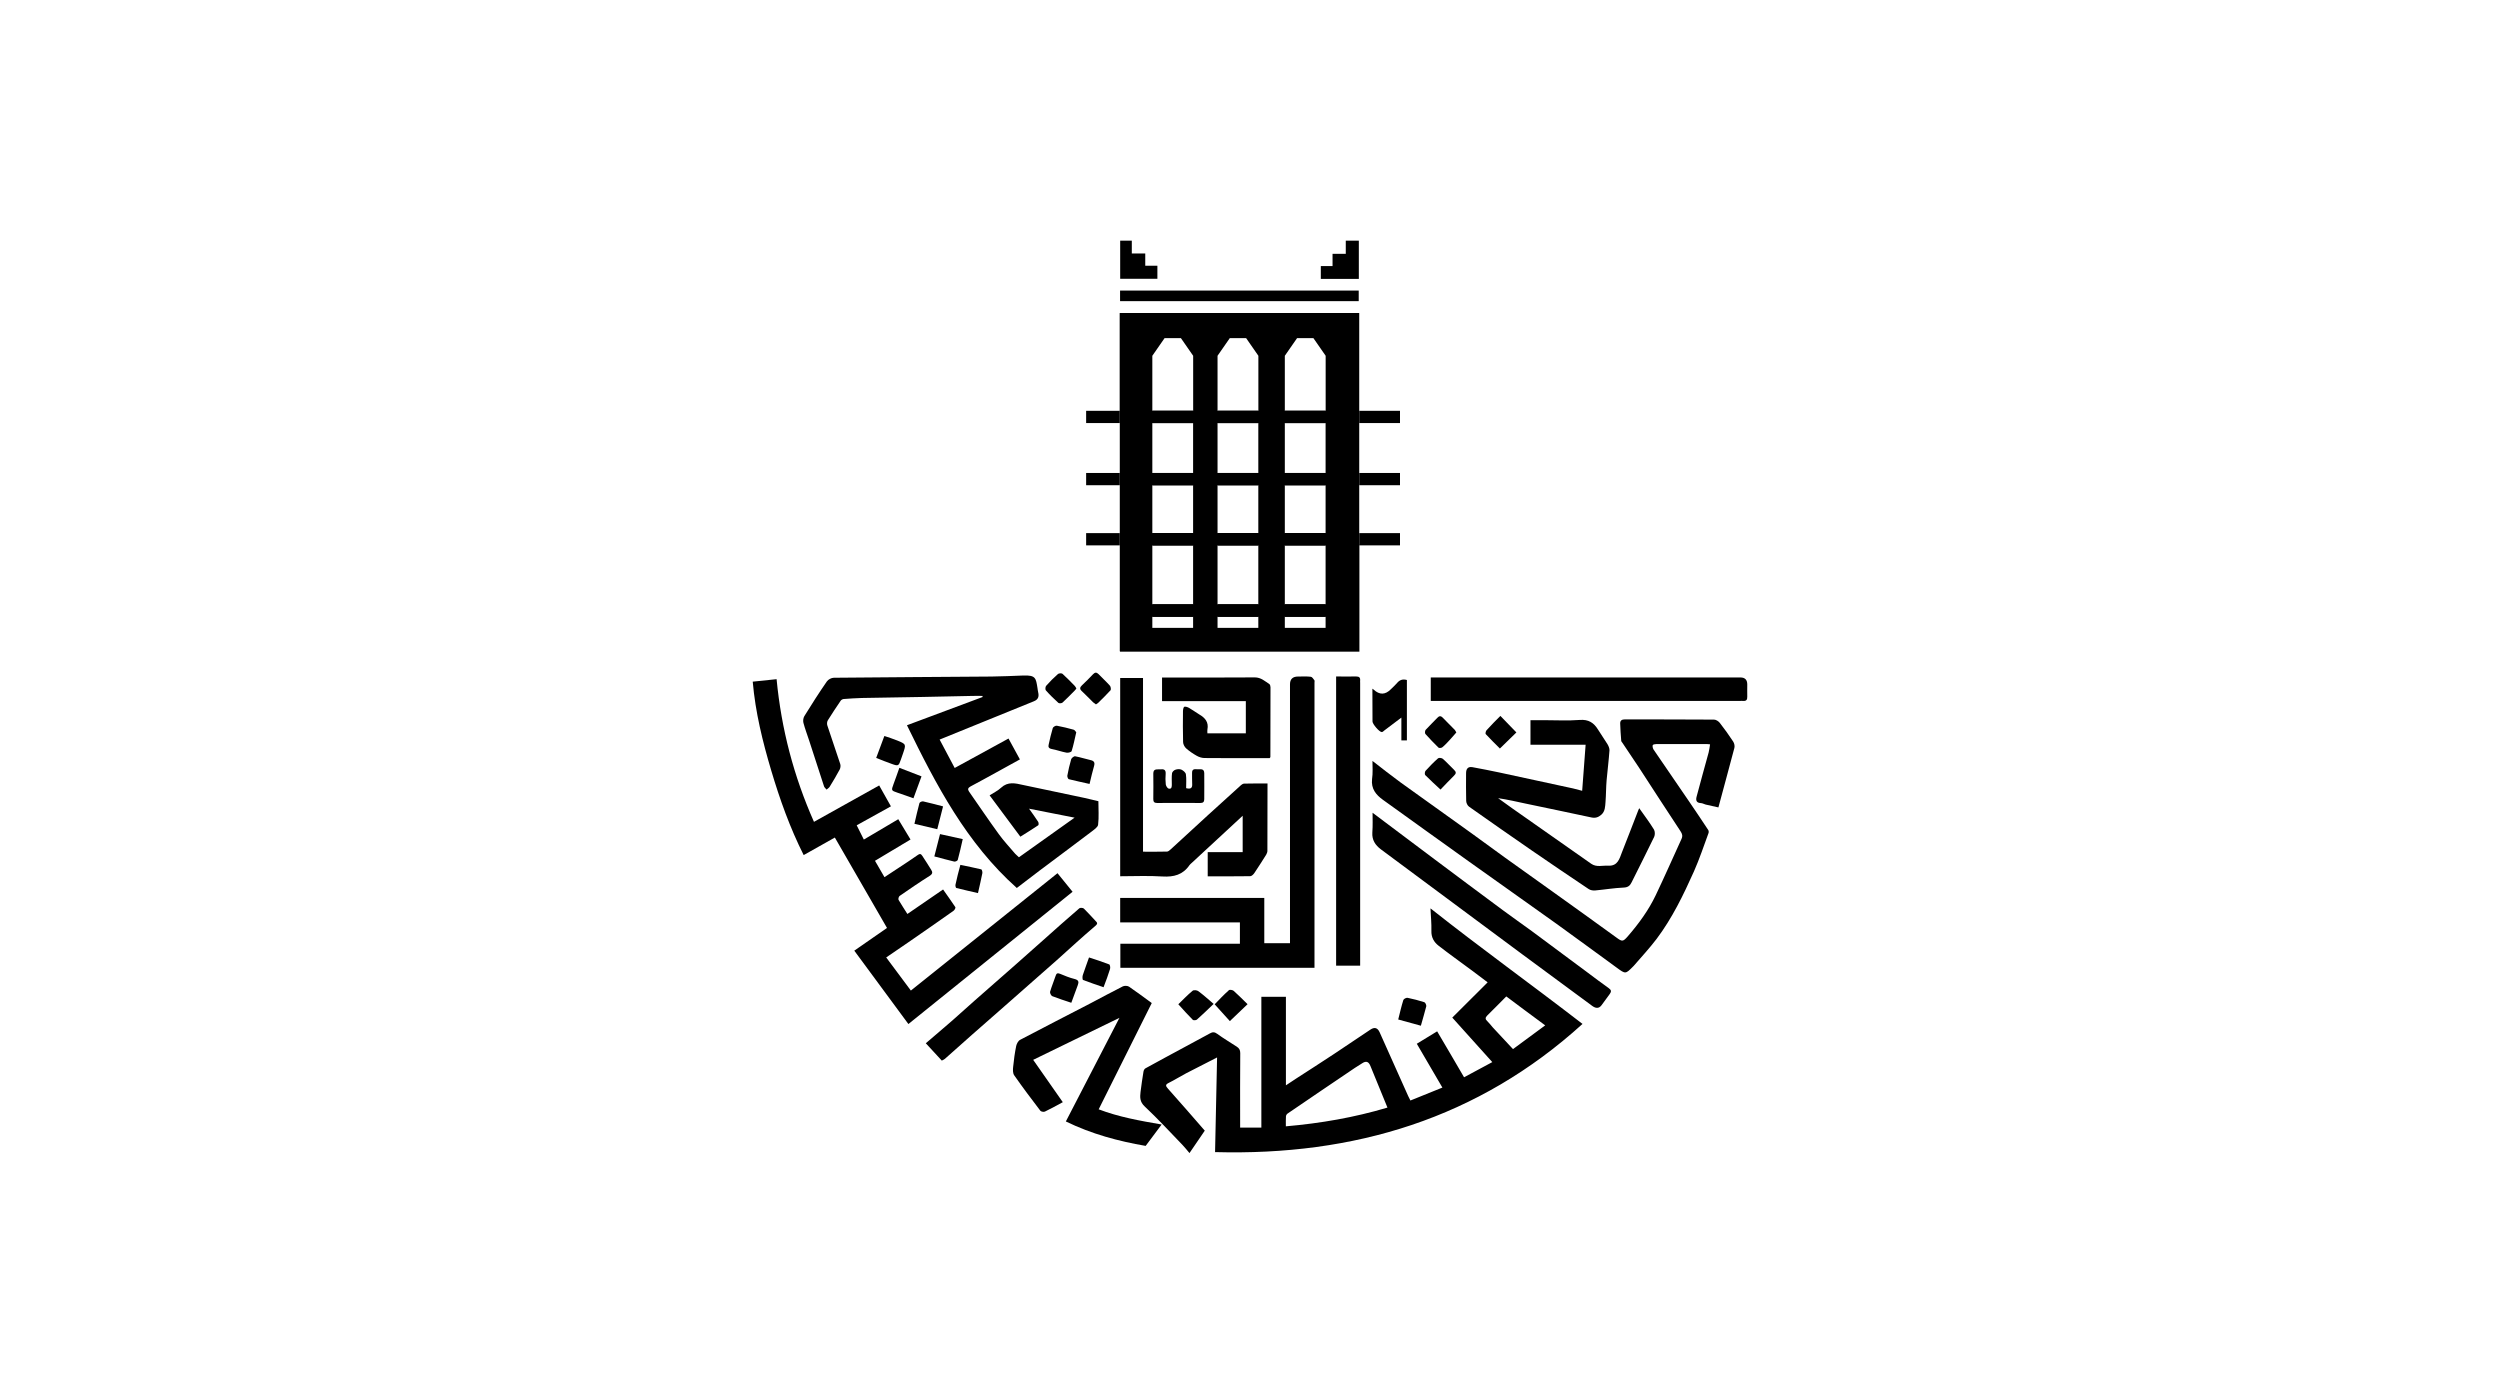 <?xml version="1.0" encoding="UTF-8"?>
<svg id="Layer_1" data-name="Layer 1" xmlns="http://www.w3.org/2000/svg" viewBox="0 0 434.75 242.38">
  <defs>
    <style>
      .cls-1 {
        stroke-width: 0px;
      }
    </style>
  </defs>
  <g>
    <path class="cls-1" d="m236.37,94.64v-40.21h-41.64v.02h-.02v17.15h.02v41.66h.04v.07h41.63v-18.7h-.02Zm-28.89,14.55h-7.09v-1.95h7.09v1.95Zm0-4.08h-7.09v-10.28h7.09v10.28Zm0-12.4h-7.09v-8.33h7.09v8.33Zm0-10.46h-7.09v-8.68h7.09v8.68Zm0-10.81h-7.09v-9.57l2.13-3.07h2.84l2.13,3.07v9.57Zm11.34,37.75h-7.09v-1.95h7.09v1.95Zm0-4.08h-7.09v-10.28h7.09v10.28Zm0-12.4h-7.09v-8.33h7.09v8.33Zm0-10.46h-7.09v-8.68h7.09v8.68Zm0-10.81h-7.09v-9.57l2.13-3.07h2.84l2.13,3.07v9.57Zm11.7,37.75h-7.09v-1.95h7.09v1.95Zm0-4.08h-7.09v-10.28h7.09v10.28Zm0-12.4h-7.09v-8.33h7.09v8.33Zm0-10.46h-7.09v-8.68h7.09v8.68Zm0-10.81h-7.09v-9.57l2.13-3.07h2.84l2.13,3.07v9.57Z"/>
    <path class="cls-1" d="m248.76,158.01c.07,1.35.19,2.6.16,3.86-.04,1.13.44,1.97,1.26,2.6,1.86,1.45,3.77,2.8,5.65,4.2.92.67,1.83,1.38,2.87,2.16-2.11,2.11-4.13,4.13-6.15,6.13,2.3,2.57,4.59,5.1,6.96,7.74-1.7.92-3.31,1.79-4.91,2.64-1.59-2.75-3.14-5.37-4.68-7.99-1.17.71-2.34,1.44-3.54,2.16,1.49,2.57,2.94,5.03,4.45,7.62-1.88.76-3.69,1.49-5.56,2.25-.18-.34-.3-.57-.39-.78-1.67-3.69-3.31-7.39-4.96-11.08-.35-.78-.87-.96-1.59-.48-2.14,1.44-4.27,2.87-6.41,4.29-2.14,1.42-4.31,2.8-6.47,4.2-.57.37-1.13.74-1.83,1.21v-15.4h-4.27v22.75h-3.69v-.99c0-3.99-.02-7.97.02-11.96,0-.55-.19-.85-.6-1.12-1.13-.74-2.32-1.44-3.4-2.23-.46-.35-.82-.34-1.26-.09-1.4.76-2.8,1.51-4.2,2.27-2.34,1.26-4.68,2.52-7.02,3.81-.18.09-.32.37-.35.58-.19,1.17-.37,2.36-.51,3.53-.11.92-.14,1.72.73,2.53,2.27,2.13,4.39,4.43,6.56,6.68.41.43.78.9,1.22,1.42.94-1.36,1.79-2.6,2.66-3.9-2.13-2.45-4.25-4.89-6.4-7.3-.43-.48-.48-.71.14-1.01,1.03-.51,2-1.13,3.03-1.67,1.74-.9,3.49-1.79,5.37-2.75-.12,5.56-.23,10.99-.35,16.46,24.14.66,45.74-5.81,63.9-22.29-8.81-6.79-17.72-13.2-26.42-20.08Zm-25.15,37.85c0-.66-.02-1.21.02-1.75.02-.16.14-.37.28-.46,3.88-2.66,7.8-5.3,11.7-7.94.43-.28.87-.57,1.31-.83.67-.43,1.1-.25,1.4.5.96,2.37,1.95,4.75,2.96,7.23-5.76,1.72-11.61,2.73-17.67,3.26Zm35.97-17.21c-.3-.34-.58-.73-.92-1.05-.39-.35-.41-.62-.02-1.01,1.1-1.06,2.16-2.18,3.3-3.31,2.22,1.65,4.41,3.3,6.77,5.03-1.9,1.38-3.7,2.73-5.6,4.13-1.22-1.31-2.37-2.55-3.53-3.79Z"/>
    <path class="cls-1" d="m163.4,128.61c.85,1.61,1.7,3.21,2.62,4.94,3.12-1.7,6.2-3.4,9.36-5.12.66,1.21,1.31,2.39,1.98,3.63-1.38.76-2.71,1.51-4.08,2.25-1.49.82-2.99,1.65-4.5,2.45-.46.25-.53.5-.27.89,1.72,2.46,3.4,4.96,5.17,7.39.87,1.21,1.9,2.29,2.85,3.42.19.21.43.39.66.62,3.19-2.27,6.34-4.52,9.68-6.89-2.69-.53-5.23-1.03-7.92-1.56.62.87,1.13,1.58,1.59,2.29.09.14.11.55,0,.6-.99.67-2.04,1.31-3.1,1.98-1.81-2.43-3.58-4.8-5.35-7.19.71-.46,1.44-.8,2-1.33,1.19-1.1,2.46-.78,3.79-.48,3.54.76,7.11,1.49,10.67,2.25.82.18,1.61.39,2.46.58,0,1.4.11,2.76-.05,4.09-.05.44-.73.87-1.17,1.22-2.99,2.27-6.01,4.5-9,6.75-1.29.97-2.57,1.97-3.97,3.03-8.74-7.8-14.02-17.88-19.1-28.3,4.48-1.68,8.81-3.3,13.15-4.91,0-.07-.02-.12-.02-.19-.58,0-1.17-.02-1.75,0-2.89.05-5.76.12-8.65.18-3.53.07-7.05.11-10.6.18-1.05.02-2.11.11-3.15.18-.18.02-.43.16-.51.3-.76,1.12-1.52,2.25-2.23,3.4-.14.23-.18.62-.09.89.73,2.25,1.52,4.47,2.25,6.72.09.28.04.71-.11.97-.55,1.03-1.13,2-1.74,2.99-.12.19-.35.32-.53.48-.14-.18-.35-.34-.43-.53-.87-2.66-1.72-5.32-2.59-7.97-.34-1.05-.73-2.06-1.01-3.12-.09-.35-.02-.85.16-1.15,1.26-2.04,2.55-4.06,3.92-6.04.23-.34.8-.64,1.21-.64,9.14-.09,18.27-.14,27.41-.21,1.84-.02,3.7-.11,5.55-.18,2.14-.07,2.18.43,2.46,2.2.04.23.05.46.11.69.18.73.05,1.28-.74,1.59-3.31,1.33-6.63,2.68-9.94,4.04-2.13.85-4.24,1.72-6.45,2.62Z"/>
    <path class="cls-1" d="m157.78,158.95c2.07-1.42,4.11-2.82,6.22-4.27.71,1.01,1.45,2.04,2.14,3.08.07.11-.14.51-.34.64-2.6,1.84-5.21,3.65-7.83,5.46-1.26.87-2.53,1.72-3.86,2.64,1.44,1.93,2.84,3.83,4.29,5.76,8.49-6.8,16.96-13.57,25.5-20.41.85,1.05,1.7,2.09,2.62,3.23-9.5,7.66-18.96,15.28-28.55,23-3.19-4.32-6.29-8.54-9.41-12.76,2.04-1.42,3.88-2.69,5.69-3.95-2.99-5.19-5.99-10.38-9.07-15.72-1.68.94-3.53,1.98-5.42,3.05-2.39-4.75-4.15-9.69-5.65-14.73-1.49-5.02-2.75-10.1-3.21-15.43,1.33-.14,2.71-.28,4.15-.43.83,8.68,2.98,16.87,6.5,24.81,3.79-2.13,7.51-4.2,11.34-6.33.67,1.19,1.33,2.37,2.04,3.63-1.97,1.1-3.92,2.16-5.95,3.3.41.82.82,1.63,1.24,2.48,1.98-1.17,3.97-2.36,5.99-3.54.69,1.15,1.38,2.29,2.13,3.53-2.06,1.24-4.09,2.45-6.18,3.7.55.94,1.06,1.84,1.65,2.85.89-.58,1.72-1.13,2.55-1.68,1.06-.71,2.13-1.38,3.17-2.13.37-.27.6-.32.85.09.51.8,1.05,1.59,1.54,2.41.28.44.3.74-.28,1.1-1.77,1.1-3.47,2.29-5.19,3.47-.16.11-.28.53-.19.69.48.82,1.01,1.61,1.54,2.46Z"/>
    <path class="cls-1" d="m238.68,132.33c1.65,1.28,3.23,2.53,4.86,3.72,4.13,2.98,8.28,5.92,12.42,8.9,1.95,1.4,3.88,2.84,5.83,4.24,2.73,1.95,5.46,3.9,8.19,5.85,3.72,2.66,7.43,5.32,11.13,8.01.97.71,1.12.74,1.95-.21,1.91-2.2,3.62-4.54,4.87-7.16,1.54-3.23,2.98-6.5,4.47-9.76.25-.53.16-.9-.18-1.4-2.43-3.67-4.8-7.35-7.19-11.02-.96-1.45-1.93-2.89-2.89-4.32-.07-.12-.21-.23-.21-.37-.07-.99-.16-1.98-.18-2.98-.02-.53.28-.73.83-.73,5.16.02,10.33,0,15.49.04.35,0,.8.3,1.01.58.82,1.05,1.59,2.13,2.32,3.24.19.3.3.76.21,1.1-.89,3.4-1.83,6.79-2.78,10.35-.74-.16-1.49-.32-2.23-.5-.28-.07-.55-.25-.82-.25-.82-.04-.9-.53-.74-1.13.67-2.57,1.4-5.12,2.09-7.67.12-.44.16-.9.25-1.42-.34-.04-.57-.05-.8-.05h-8.51c-.23,0-.62.07-.66.19-.07.21.02.55.14.76,2.06,3.03,4.15,6.06,6.22,9.09,1.12,1.63,2.2,3.26,3.28,4.89.11.14.12.43.05.58-.82,2.22-1.56,4.47-2.52,6.63-1.83,4.09-3.79,8.15-6.5,11.75-1.24,1.63-2.64,3.14-3.99,4.7l-.07.07c-1.35,1.36-1.33,1.36-2.87.23-3.49-2.53-6.95-5.1-10.46-7.62-5.05-3.62-10.14-7.19-15.2-10.81-5.02-3.58-10.01-7.18-15.01-10.77-1.21-.87-2.06-1.91-1.88-3.58.16-1.08.07-2.16.07-3.15Z"/>
    <path class="cls-1" d="m215.62,164.1v-3.7h-20.82v-4.25h25.06v7.87h4.47v-45.01q0-1.36,1.4-1.36c.74,0,1.49-.05,2.22.04.23.02.44.37.62.6.07.09.02.28.02.44v49.57h-33.76v-4.18c6.89,0,13.82,0,20.8,0Z"/>
    <path class="cls-1" d="m285.05,140.53c.92,1.31,1.81,2.48,2.57,3.72.19.32.21.92.04,1.28-1.28,2.66-2.62,5.28-3.93,7.92-.28.58-.64.87-1.38.9-1.65.07-3.3.35-4.94.5-.37.04-.85-.04-1.15-.25-3.33-2.23-6.66-4.48-9.98-6.77-3.62-2.5-7.23-5.02-10.81-7.55-.28-.19-.5-.67-.5-1.01-.05-1.59-.02-3.19-.02-4.78,0-.74.28-1.22,1.1-1.08,1.56.28,3.12.6,4.66.92,4.29.92,8.58,1.86,12.85,2.78.48.11.94.23,1.58.41.19-2.69.39-5.3.6-8.01h-9.59v-4.27h2.36c2.07,0,4.15.12,6.2-.04,1.54-.12,2.45.48,3.19,1.68.53.87,1.12,1.68,1.65,2.55.18.3.35.71.34,1.05-.12,1.74-.35,3.47-.5,5.21-.11,1.26-.09,2.52-.19,3.77-.07.8-.05,1.63-.74,2.23-.51.44-1.03.62-1.74.46-3.77-.82-7.57-1.59-11.34-2.39-1.59-.34-3.19-.71-4.86-.96.8.57,1.59,1.15,2.39,1.72,4.59,3.23,9.18,6.45,13.79,9.68.94.66,1.97.28,2.98.34,1.67.09,1.95-1.24,2.39-2.36.96-2.41,1.88-4.84,2.82-7.25.04-.07.07-.16.18-.41Z"/>
    <path class="cls-1" d="m220.42,136.26c0,4,0,7.87-.02,11.73,0,.21-.11.44-.21.64-.67,1.08-1.36,2.14-2.07,3.21-.16.23-.46.53-.71.53-2.45.04-4.89.02-7.39.02v-4.2h6.08v-6.33c-2.98,2.76-5.94,5.49-8.88,8.22-.12.12-.28.23-.37.37-1.15,1.68-2.73,2.09-4.71,1.97-2.41-.16-4.84-.04-7.34-.04v-34.48h3.97v30.21c1.44,0,2.8.02,4.18-.02.21,0,.46-.23.66-.41,2.18-1.98,4.34-3.99,6.5-5.97,1.9-1.74,3.81-3.47,5.72-5.19.14-.12.35-.25.53-.25,1.33-.04,2.64-.02,4.06-.02Z"/>
    <path class="cls-1" d="m179.68,184.32c1.72,2.46,3.42,4.89,5.14,7.35-1.05.57-2.06,1.13-3.1,1.63-.21.11-.67.02-.8-.14-1.54-2.02-3.08-4.06-4.54-6.15-.27-.37-.25-1.01-.19-1.51.12-1.21.28-2.41.53-3.62.09-.39.35-.89.69-1.06,4.04-2.13,8.1-4.2,12.16-6.31,1.9-.99,3.77-2.02,5.69-2.98.28-.14.82-.12,1.08.05,1.31.89,2.59,1.86,3.95,2.85-3.07,6.13-6.13,12.26-9.23,18.48,3.49,1.33,7.12,1.98,10.95,2.64-.99,1.33-1.88,2.52-2.78,3.72-4.75-.82-9.39-2.06-13.88-4.25,3.08-5.95,6.13-11.87,9.32-18.02-5.12,2.5-10.03,4.89-14.99,7.3Z"/>
    <path class="cls-1" d="m248.81,121.89v-4.08h53.85q1.19,0,1.19,1.22c0,.71-.02,1.42,0,2.13.02.53-.18.78-.73.73-.18-.02-.35,0-.53,0h-53.78Z"/>
    <path class="cls-1" d="m232.35,117.64c1.21,0,2.36.02,3.49,0,.48,0,.73.16.69.67-.02.14,0,.3,0,.44v49.18h-4.18c0-16.73,0-33.44,0-50.29Z"/>
    <path class="cls-1" d="m238.68,141.33c3.62,2.73,7.25,5.46,10.88,8.17,3.92,2.92,7.83,5.87,11.77,8.77,1.67,1.24,3.38,2.43,5.05,3.65,3.24,2.39,6.45,4.8,9.68,7.19,1.22.92,2.45,1.84,3.7,2.73.46.32.48.6.18,1.01-.48.66-.94,1.31-1.44,1.97-.48.64-1.06.51-1.61.11-4.06-2.98-8.1-5.97-12.16-8.97-3.19-2.36-6.36-4.71-9.55-7.09-5.02-3.72-10.05-7.44-15.06-11.18-.94-.71-1.56-1.61-1.47-2.91.09-1.21.04-2.41.04-3.46Z"/>
    <path class="cls-1" d="m209.99,127.53h6.66v-5.6h-14.57v-4.11h.92c5.07,0,10.15.02,15.22-.02,1.06,0,1.75.66,2.53,1.17.12.09.19.35.19.55,0,4.04,0,8.08-.02,12.14,0,.02-.04.05-.12.18h-.87c-3.49,0-6.96.02-10.46-.02-.46,0-.96-.16-1.36-.39-.66-.37-1.29-.8-1.84-1.29-.28-.25-.53-.73-.53-1.1-.05-1.81-.04-3.6-.02-5.4,0-.27.11-.73.25-.74.25-.05.58.07.85.23.6.34,1.15.76,1.75,1.12,1.01.58,1.65,1.35,1.4,2.62-.04.16,0,.37,0,.67Z"/>
    <path class="cls-1" d="m161,181.42c1.61-1.38,3.19-2.71,4.75-4.08,1.28-1.12,2.52-2.27,3.79-3.38,2.37-2.09,4.77-4.18,7.14-6.27,1.58-1.38,3.15-2.78,4.71-4.18,2.09-1.86,4.18-3.74,6.31-5.56.14-.12.64-.09.78.05.69.67,1.33,1.4,2,2.11.34.34.48.5-.02.92-2.27,1.93-4.47,3.95-6.68,5.94-2.98,2.64-5.97,5.28-8.97,7.9-1.91,1.68-3.83,3.35-5.72,5.02-1.59,1.42-3.19,2.84-4.78,4.25-.12.11-.3.18-.53.3-.89-.96-1.79-1.93-2.78-3.01Z"/>
    <path class="cls-1" d="m194.78,52.37v-1.84h41.5v1.84h-41.5Z"/>
    <path class="cls-1" d="m206.26,137.06c.8.21,1.12,0,1.06-.78-.04-.62,0-1.24-.02-1.86-.02-.78.51-.66.97-.64.5.02,1.13-.18,1.15.67.02,1.51,0,3.01,0,4.52,0,.5-.21.67-.69.67-2.5-.02-5.02-.02-7.51,0-.5,0-.67-.21-.66-.69.02-1.47.02-2.94,0-4.43,0-.9.67-.69,1.19-.73.55-.05,1.01-.02.96.76-.05.62-.05,1.24.02,1.86.04.27.28.67.5.73.55.12.55-.35.55-.74,0-.66-.05-1.31.04-1.95.04-.23.35-.53.6-.6.32-.11.74-.14,1.05,0,.32.16.73.5.76.82.11.74.04,1.58.04,2.39Z"/>
    <path class="cls-1" d="m238.68,119.77c.18.12.19.14.21.16q1.51,1.4,2.96-.05c.35-.35.74-.69,1.06-1.06.46-.57.99-.78,1.75-.57v10.51h-.96v-3.97c-1.08.82-2.02,1.54-2.98,2.25-.12.11-.27.25-.41.27-.43.02-1.63-1.4-1.63-1.84-.02-1.84-.02-3.69-.02-5.69Z"/>
    <path class="cls-1" d="m234.03,41.85h2.27v6.65h-6.61v-2.23h2.04v-2.13h2.3v-2.29Z"/>
    <path class="cls-1" d="m201.27,46.21v2.27h-6.47v-6.63h2.02v2.23h2.34v2.13h2.11Z"/>
    <path class="cls-1" d="m253.26,127.37c-.43.48-.82.96-1.24,1.4-.39.41-.76.83-1.21,1.19-.14.12-.55.16-.66.05-.78-.76-1.54-1.56-2.27-2.37-.12-.14-.09-.57.05-.73.64-.71,1.35-1.36,2-2.06.32-.34.58-.43.96-.05.69.73,1.42,1.42,2.11,2.14.09.11.14.25.25.43Z"/>
    <path class="cls-1" d="m167.01,150.4c1.28.27,2.46.5,3.63.78.12.04.23.46.19.67-.21,1.1-.48,2.2-.76,3.46-1.28-.3-2.53-.57-3.77-.89-.09-.02-.19-.41-.14-.58.23-1.13.53-2.23.85-3.44Z"/>
    <path class="cls-1" d="m152.37,131.8c.48-1.28.9-2.46,1.42-3.81.74.25,1.51.48,2.23.78,1.58.64,1.56.66,1.01,2.27-.12.35-.25.71-.37,1.06-.37,1.1-.46,1.15-1.54.76-.89-.3-1.75-.67-2.75-1.06Z"/>
    <path class="cls-1" d="m250.51,137.31c-.92-.85-1.81-1.67-2.66-2.52-.12-.12-.09-.58.05-.74.69-.76,1.42-1.51,2.18-2.18.14-.12.66-.07.83.09.69.6,1.29,1.29,1.95,1.91.39.37.39.64,0,1.01-.82.8-1.58,1.63-2.36,2.43Z"/>
    <path class="cls-1" d="m204.92,174.63c.85-.82,1.61-1.63,2.48-2.34.19-.16.78-.11,1.01.09.87.64,1.68,1.38,2.64,2.2-1.13,1.08-2,1.93-2.91,2.73-.14.12-.6.16-.71.04-.83-.83-1.61-1.7-2.52-2.71Z"/>
    <path class="cls-1" d="m159.02,143.26c.3-1.26.55-2.45.87-3.6.04-.16.44-.34.64-.3,1.12.25,2.23.55,3.47.87-.34,1.33-.66,2.62-1.01,3.97-1.35-.32-2.55-.62-3.97-.94Z"/>
    <path class="cls-1" d="m156.4,133.52c1.31.51,2.55.97,3.85,1.49-.48,1.29-.9,2.48-1.4,3.81-.92-.32-1.83-.66-2.75-.96-1.13-.39-1.13-.37-.71-1.52.35-.92.66-1.84,1.01-2.82Z"/>
    <path class="cls-1" d="m187.16,127.35c-.28,1.21-.48,2.25-.8,3.26-.05.18-.6.34-.89.28-.87-.16-1.72-.48-2.59-.64-.53-.11-.62-.37-.51-.8.21-.96.43-1.91.71-2.84.05-.19.48-.44.69-.41.99.18,1.97.43,2.92.69.21.04.35.34.46.44Z"/>
    <path class="cls-1" d="m211.23,174.65c.78-.8,1.59-1.67,2.48-2.46.14-.12.64-.04.83.12.83.74,1.61,1.54,2.41,2.32-1.03.97-1.98,1.88-3.08,2.94-.76-.85-1.63-1.81-2.64-2.92Z"/>
    <path class="cls-1" d="m189.48,136.33c-1.22-.28-2.43-.53-3.62-.83-.14-.04-.28-.43-.25-.62.18-.96.39-1.91.67-2.85.07-.23.5-.55.69-.51.9.16,1.77.46,2.68.66.64.14.78.46.6,1.06-.28.96-.5,1.93-.78,3.1Z"/>
    <path class="cls-1" d="m260.92,124.5c.99,1.03,1.91,1.97,2.78,2.87-.87.83-1.79,1.74-2.87,2.8-.73-.73-1.61-1.59-2.45-2.5-.11-.11,0-.55.14-.69.78-.87,1.59-1.67,2.39-2.48Z"/>
    <path class="cls-1" d="m190.58,122.49c-.18-.14-.35-.25-.5-.37-.66-.64-1.28-1.31-1.95-1.93-.41-.37-.35-.66.02-1.01.67-.62,1.31-1.28,1.93-1.93.34-.35.6-.37.96-.02.66.69,1.35,1.31,1.98,2.02.14.16.21.64.11.78-.69.76-1.44,1.49-2.16,2.2-.11.09-.23.16-.39.27Z"/>
    <path class="cls-1" d="m187.18,119.73c-.11.14-.18.27-.28.35-.71.71-1.4,1.44-2.14,2.11-.14.12-.58.16-.71.04-.76-.69-1.51-1.42-2.18-2.18-.12-.14-.09-.62.05-.78.64-.73,1.33-1.42,2.06-2.06.16-.14.64-.16.78-.04.74.66,1.44,1.4,2.14,2.11.11.11.18.27.28.44Z"/>
    <path class="cls-1" d="m189.38,166.5c1.19.39,2.36.76,3.51,1.21.14.05.23.57.14.82-.3.99-.67,1.95-1.12,3.15-1.17-.41-2.39-.8-3.56-1.26-.12-.05-.14-.58-.05-.85.32-.97.69-1.95,1.08-3.07Z"/>
    <path class="cls-1" d="m186.29,174.38c-1.15-.39-2.25-.73-3.31-1.15-.19-.09-.43-.55-.37-.76.27-.94.66-1.84.96-2.76.14-.44.32-.55.76-.37.83.34,1.65.69,2.52.9.73.18.8.5.57,1.1-.37.97-.73,1.98-1.12,3.05Z"/>
    <path class="cls-1" d="m247.08,178.37c-1.31-.35-2.6-.71-3.93-1.08.3-1.21.55-2.3.89-3.38.05-.19.5-.43.73-.39.97.19,1.95.46,2.91.76.18.05.39.5.35.71-.27,1.08-.6,2.14-.94,3.38Z"/>
    <path class="cls-1" d="m163.47,145.05c1.29.28,2.53.57,3.95.87-.28,1.26-.55,2.45-.87,3.63-.04.14-.43.32-.6.28-1.13-.27-2.27-.58-3.47-.9.34-1.28.66-2.53.99-3.88Z"/>
  </g>
  <g>
    <g>
      <rect class="cls-1" x="200.4" y="71.44" width="7.09" height="2.13"/>
      <rect class="cls-1" x="200.4" y="82.25" width="7.09" height="2.13"/>
      <rect class="cls-1" x="200.4" y="92.71" width="7.09" height="2.13"/>
      <rect class="cls-1" x="200.4" y="105.11" width="7.09" height="2.13"/>
      <rect class="cls-1" x="200.4" y="105.11" width="7.09" height="2.13"/>
    </g>
    <g>
      <rect class="cls-1" x="211.74" y="71.44" width="7.09" height="2.13"/>
      <rect class="cls-1" x="211.74" y="82.25" width="7.09" height="2.13"/>
      <rect class="cls-1" x="211.74" y="92.71" width="7.09" height="2.13"/>
      <rect class="cls-1" x="211.74" y="105.11" width="7.09" height="2.13"/>
      <rect class="cls-1" x="211.74" y="105.11" width="7.09" height="2.13"/>
    </g>
    <g>
      <rect class="cls-1" x="223.44" y="71.44" width="7.09" height="2.13"/>
      <rect class="cls-1" x="223.44" y="82.25" width="7.09" height="2.13"/>
      <rect class="cls-1" x="223.44" y="92.71" width="7.09" height="2.13"/>
      <rect class="cls-1" x="223.44" y="105.11" width="7.09" height="2.13"/>
      <rect class="cls-1" x="223.44" y="105.11" width="7.09" height="2.13"/>
    </g>
    <g>
      <rect class="cls-1" x="188.88" y="71.44" width="5.85" height="2.13"/>
      <rect class="cls-1" x="200.4" y="71.44" width="7.09" height="2.13"/>
      <rect class="cls-1" x="196.68" y="71.44" width="1.95" height="2.13"/>
      <rect class="cls-1" x="208.73" y="71.44" width="1.95" height="2.13"/>
      <rect class="cls-1" x="211.74" y="71.44" width="7.09" height="2.13"/>
      <rect class="cls-1" x="223.44" y="71.44" width="7.09" height="2.13"/>
      <rect class="cls-1" x="236.37" y="71.44" width="7.09" height="2.13"/>
      <rect class="cls-1" x="220.07" y="71.44" width="1.95" height="2.13"/>
      <rect class="cls-1" x="232.47" y="71.44" width="1.95" height="2.13"/>
    </g>
    <g>
      <rect class="cls-1" x="188.88" y="82.25" width="5.85" height="2.13"/>
      <rect class="cls-1" x="200.4" y="82.25" width="7.09" height="2.13"/>
      <rect class="cls-1" x="196.68" y="82.25" width="1.95" height="2.13"/>
      <rect class="cls-1" x="208.73" y="82.25" width="1.95" height="2.13"/>
      <rect class="cls-1" x="211.74" y="82.25" width="7.09" height="2.13"/>
      <rect class="cls-1" x="223.44" y="82.25" width="7.09" height="2.13"/>
      <rect class="cls-1" x="236.37" y="82.25" width="7.09" height="2.13"/>
      <rect class="cls-1" x="220.07" y="82.25" width="1.95" height="2.13"/>
      <rect class="cls-1" x="232.47" y="82.25" width="1.95" height="2.13"/>
    </g>
    <g>
      <rect class="cls-1" x="188.88" y="92.71" width="5.85" height="2.13"/>
      <rect class="cls-1" x="200.4" y="92.71" width="7.09" height="2.13"/>
      <rect class="cls-1" x="196.68" y="92.71" width="1.95" height="2.13"/>
      <rect class="cls-1" x="208.73" y="92.71" width="1.95" height="2.13"/>
      <rect class="cls-1" x="211.74" y="92.71" width="7.09" height="2.13"/>
      <rect class="cls-1" x="223.44" y="92.71" width="7.09" height="2.13"/>
      <rect class="cls-1" x="236.37" y="92.71" width="7.09" height="2.13"/>
      <rect class="cls-1" x="220.07" y="92.71" width="1.95" height="2.13"/>
      <rect class="cls-1" x="232.47" y="92.71" width="1.95" height="2.13"/>
    </g>
  </g>
</svg>